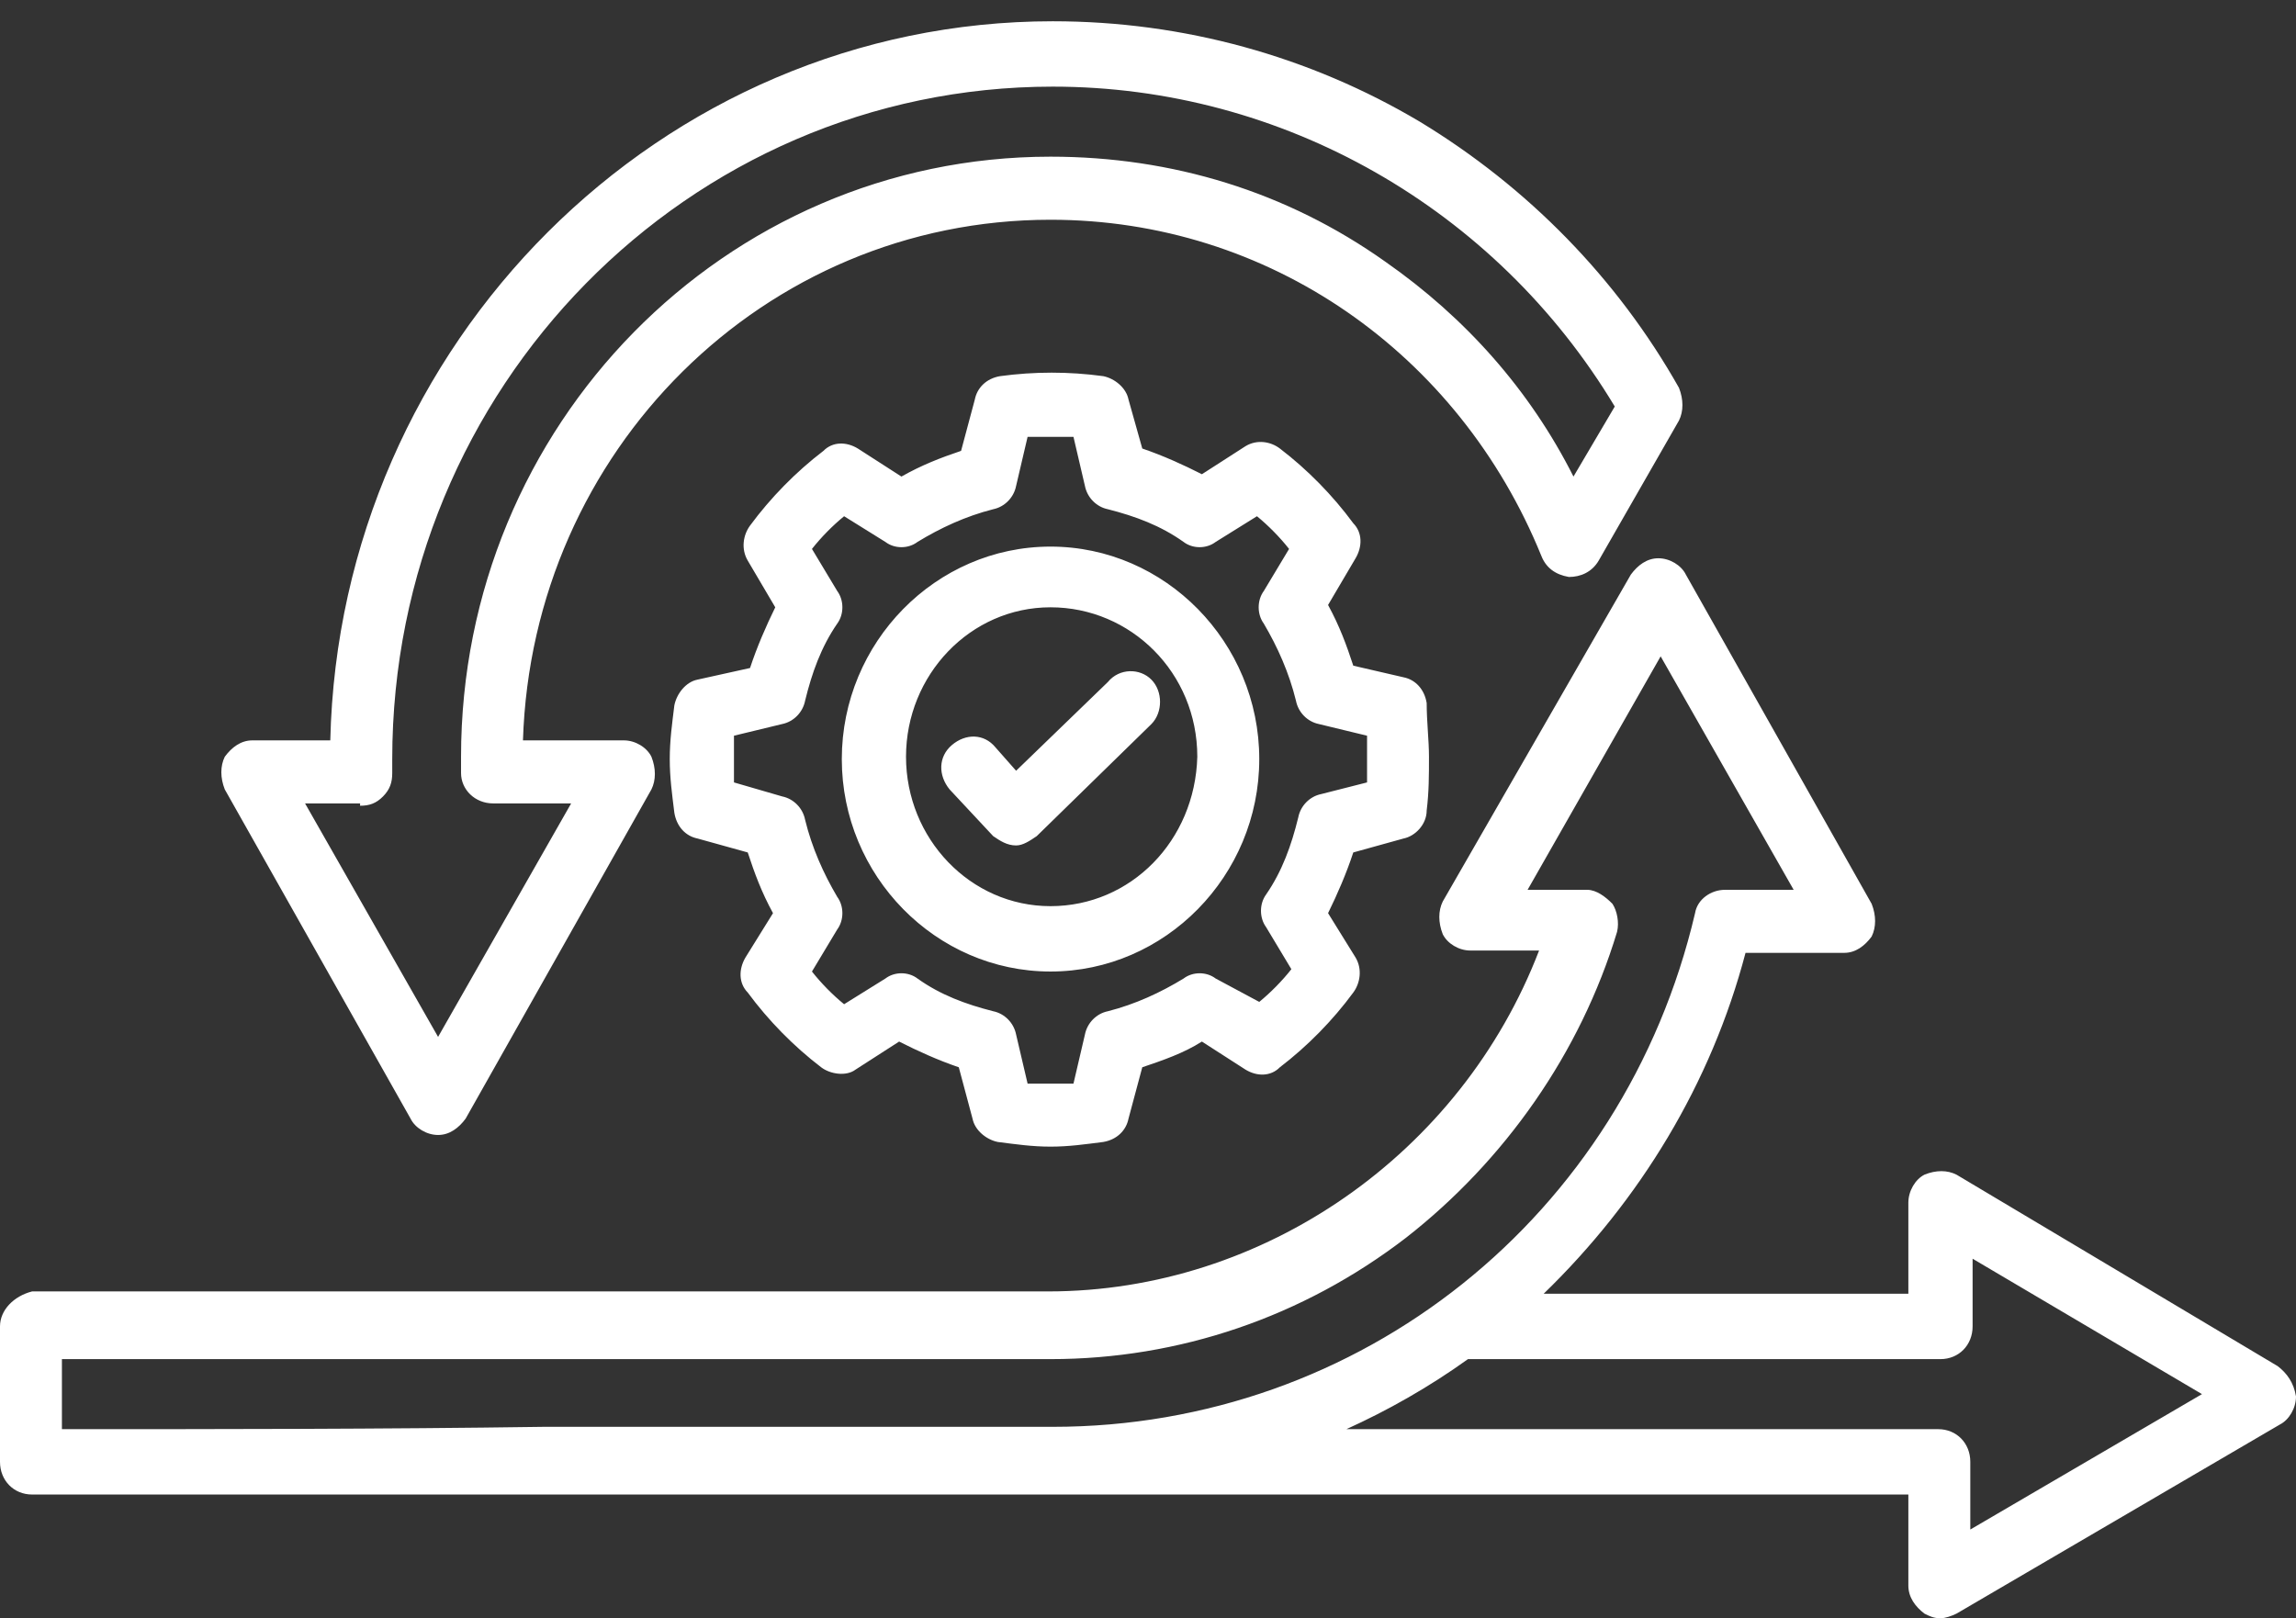 <svg xmlns="http://www.w3.org/2000/svg" fill="none" viewBox="0 0 61 43" height="43" width="61">
<rect x="0" y="0" width="61" height="43" fill="#333333" stroke="none"/>
<path fill="white" d="M60.513 36.3L56.247 33.756L51.981 31.213C51.737 31.088 51.433 31.088 51.128 31.213C50.884 31.337 50.701 31.647 50.701 31.957V34.377H41.012C43.571 31.895 45.461 28.793 46.375 25.319H48.995C49.3 25.319 49.544 25.133 49.726 24.885C49.848 24.636 49.848 24.326 49.726 24.016L44.79 15.268C44.668 15.02 44.364 14.834 44.059 14.834C43.754 14.834 43.511 15.02 43.328 15.268L40.829 19.611L38.331 23.954C38.209 24.202 38.209 24.512 38.331 24.823C38.453 25.071 38.757 25.257 39.062 25.257H40.89C38.818 30.654 33.577 34.315 27.849 34.315H0.853C0.366 34.439 0 34.811 0 35.245V38.843C0 39.34 0.366 39.712 0.853 39.712C5.363 39.712 9.872 39.712 14.382 39.712C18.891 39.712 23.401 39.712 27.91 39.712C28.032 39.712 28.215 39.712 28.337 39.712C28.337 39.712 28.337 39.712 28.398 39.712H50.701V42.132C50.701 42.442 50.884 42.69 51.128 42.876C51.25 42.938 51.372 43 51.554 43C51.676 43 51.859 42.938 51.981 42.876L60.573 37.851C60.817 37.727 61 37.416 61 37.106C60.939 36.734 60.756 36.486 60.513 36.3ZM1.645 37.975V36.114H27.91C31.323 36.114 34.613 34.997 37.356 32.888C39.976 30.84 41.987 27.986 42.962 24.761C43.023 24.512 42.962 24.202 42.84 24.016C42.657 23.83 42.414 23.644 42.17 23.644H40.585L44.12 17.44L47.654 23.644H45.826C45.461 23.644 45.095 23.892 45.034 24.264C43.145 32.329 36.137 37.913 27.971 37.913C23.462 37.913 18.952 37.913 14.443 37.913C10.116 37.975 5.911 37.975 1.645 37.975ZM52.347 40.642V38.843C52.347 38.347 51.981 37.975 51.493 37.975H35.771C36.868 37.478 37.965 36.858 39.001 36.114H51.554C52.042 36.114 52.408 35.741 52.408 35.245V33.446L58.502 37.044L52.347 40.642ZM10.908 29.724C11.03 29.972 11.335 30.158 11.639 30.158C11.944 30.158 12.188 29.972 12.371 29.724L17.307 20.976C17.429 20.728 17.429 20.418 17.307 20.108C17.185 19.859 16.88 19.673 16.575 19.673H13.894C14.138 11.98 20.293 5.839 27.91 5.839C33.699 5.839 38.757 9.375 40.951 14.772C41.073 15.082 41.317 15.268 41.682 15.331C41.987 15.331 42.292 15.207 42.474 14.896L44.607 11.174C44.729 10.926 44.729 10.616 44.607 10.305C42.962 7.39 40.585 4.97 37.721 3.233C34.796 1.496 31.445 0.565 27.971 0.565C17.55 0.565 9.019 9.127 8.775 19.673H6.703C6.399 19.673 6.155 19.859 5.972 20.108C5.85 20.356 5.85 20.666 5.972 20.976L10.908 29.724ZM9.567 21.41C9.811 21.41 9.994 21.348 10.177 21.162C10.36 20.976 10.421 20.79 10.421 20.542C10.421 20.418 10.421 20.294 10.421 20.17C10.421 10.305 18.282 2.302 27.971 2.302C34.065 2.302 39.732 5.528 42.901 10.802L41.804 12.663C40.646 10.367 38.94 8.444 36.807 6.955C34.187 5.094 31.14 4.163 27.91 4.163C19.257 4.163 12.249 11.298 12.249 20.108C12.249 20.232 12.249 20.418 12.249 20.542C12.249 20.976 12.614 21.348 13.102 21.348H15.174L11.639 27.552L8.105 21.348H9.567V21.41ZM37.295 22.279C37.599 22.217 37.904 21.907 37.904 21.535C37.965 21.038 37.965 20.604 37.965 20.108C37.965 19.673 37.904 19.177 37.904 18.681C37.843 18.308 37.599 18.06 37.295 17.998L35.954 17.688C35.771 17.13 35.588 16.633 35.284 16.075L36.015 14.834C36.198 14.524 36.198 14.152 35.954 13.904C35.406 13.159 34.735 12.477 34.004 11.918C33.76 11.732 33.395 11.67 33.09 11.856L31.932 12.601C31.445 12.353 30.896 12.104 30.348 11.918L29.982 10.616C29.921 10.305 29.616 10.057 29.312 9.995C28.398 9.871 27.483 9.871 26.569 9.995C26.204 10.057 25.96 10.305 25.899 10.616L25.534 11.98C24.985 12.166 24.497 12.353 23.949 12.663L22.791 11.918C22.486 11.732 22.121 11.732 21.877 11.98C21.146 12.539 20.476 13.221 19.927 13.966C19.744 14.214 19.683 14.586 19.866 14.896L20.597 16.137C20.354 16.633 20.11 17.192 19.927 17.75L18.526 18.06C18.221 18.122 17.977 18.433 17.916 18.743C17.855 19.239 17.794 19.673 17.794 20.17C17.794 20.666 17.855 21.1 17.916 21.596C17.977 21.969 18.221 22.217 18.526 22.279L19.866 22.651C20.049 23.209 20.232 23.706 20.537 24.264L19.805 25.443C19.622 25.753 19.622 26.125 19.866 26.373C20.415 27.118 21.085 27.8 21.816 28.359C22.06 28.545 22.486 28.607 22.73 28.421L23.888 27.676C24.376 27.924 24.924 28.173 25.473 28.359L25.838 29.724C25.899 30.034 26.204 30.282 26.509 30.344C26.996 30.406 27.423 30.468 27.91 30.468C28.398 30.468 28.824 30.406 29.312 30.344C29.677 30.282 29.921 30.034 29.982 29.724L30.348 28.359C30.896 28.173 31.445 27.986 31.932 27.676L33.09 28.421C33.395 28.607 33.76 28.607 34.004 28.359C34.735 27.8 35.406 27.118 35.954 26.373C36.137 26.125 36.198 25.753 36.015 25.443L35.284 24.264C35.528 23.768 35.771 23.209 35.954 22.651L37.295 22.279ZM35.101 21.1C34.796 21.162 34.552 21.41 34.492 21.721C34.309 22.465 34.065 23.148 33.638 23.768C33.456 24.016 33.456 24.388 33.638 24.636L34.309 25.753C34.065 26.063 33.76 26.373 33.456 26.622L32.298 26.001C32.054 25.815 31.688 25.815 31.445 26.001C30.835 26.373 30.165 26.684 29.434 26.87C29.129 26.932 28.885 27.18 28.824 27.49L28.52 28.793C28.093 28.793 27.727 28.793 27.301 28.793L26.996 27.49C26.935 27.18 26.691 26.932 26.387 26.87C25.655 26.684 24.985 26.436 24.376 26.001C24.132 25.815 23.766 25.815 23.523 26.001L22.426 26.684C22.121 26.436 21.816 26.125 21.572 25.815L22.243 24.698C22.426 24.45 22.426 24.078 22.243 23.83C21.877 23.209 21.572 22.527 21.39 21.783C21.329 21.472 21.085 21.224 20.78 21.162L19.5 20.79C19.5 20.604 19.5 20.356 19.5 20.17C19.5 19.983 19.5 19.735 19.5 19.549L20.78 19.239C21.085 19.177 21.329 18.929 21.39 18.619C21.572 17.874 21.816 17.192 22.243 16.571C22.426 16.323 22.426 15.951 22.243 15.703L21.572 14.586C21.816 14.276 22.121 13.966 22.426 13.717L23.523 14.4C23.766 14.586 24.132 14.586 24.376 14.4C24.985 14.028 25.655 13.717 26.387 13.531C26.691 13.469 26.935 13.221 26.996 12.911L27.301 11.608C27.727 11.608 28.093 11.608 28.52 11.608L28.824 12.911C28.885 13.221 29.129 13.469 29.434 13.531C30.165 13.717 30.835 13.966 31.445 14.4C31.688 14.586 32.054 14.586 32.298 14.4L33.395 13.717C33.699 13.966 34.004 14.276 34.248 14.586L33.577 15.703C33.395 15.951 33.395 16.323 33.577 16.571C33.943 17.192 34.248 17.874 34.431 18.619C34.492 18.929 34.735 19.177 35.04 19.239L36.32 19.549C36.32 19.735 36.32 19.983 36.32 20.17C36.32 20.356 36.32 20.604 36.32 20.79L35.101 21.1ZM27.91 14.524C24.863 14.524 22.365 17.068 22.365 20.17C22.365 23.272 24.863 25.815 27.91 25.815C30.957 25.815 33.456 23.272 33.456 20.17C33.456 17.068 30.957 14.524 27.91 14.524ZM27.91 24.078C25.777 24.078 24.071 22.279 24.071 20.108C24.071 17.936 25.777 16.137 27.91 16.137C30.043 16.137 31.81 17.874 31.81 20.108C31.749 22.341 30.043 24.078 27.91 24.078ZM30.591 18.06C30.896 18.37 30.896 18.929 30.591 19.239L27.544 22.217C27.362 22.341 27.179 22.465 26.996 22.465C26.752 22.465 26.569 22.341 26.387 22.217L25.229 20.976C24.924 20.604 24.924 20.108 25.29 19.797C25.655 19.487 26.143 19.487 26.448 19.859L26.996 20.48L29.434 18.122C29.738 17.75 30.287 17.75 30.591 18.06Z"></path>
</svg>
